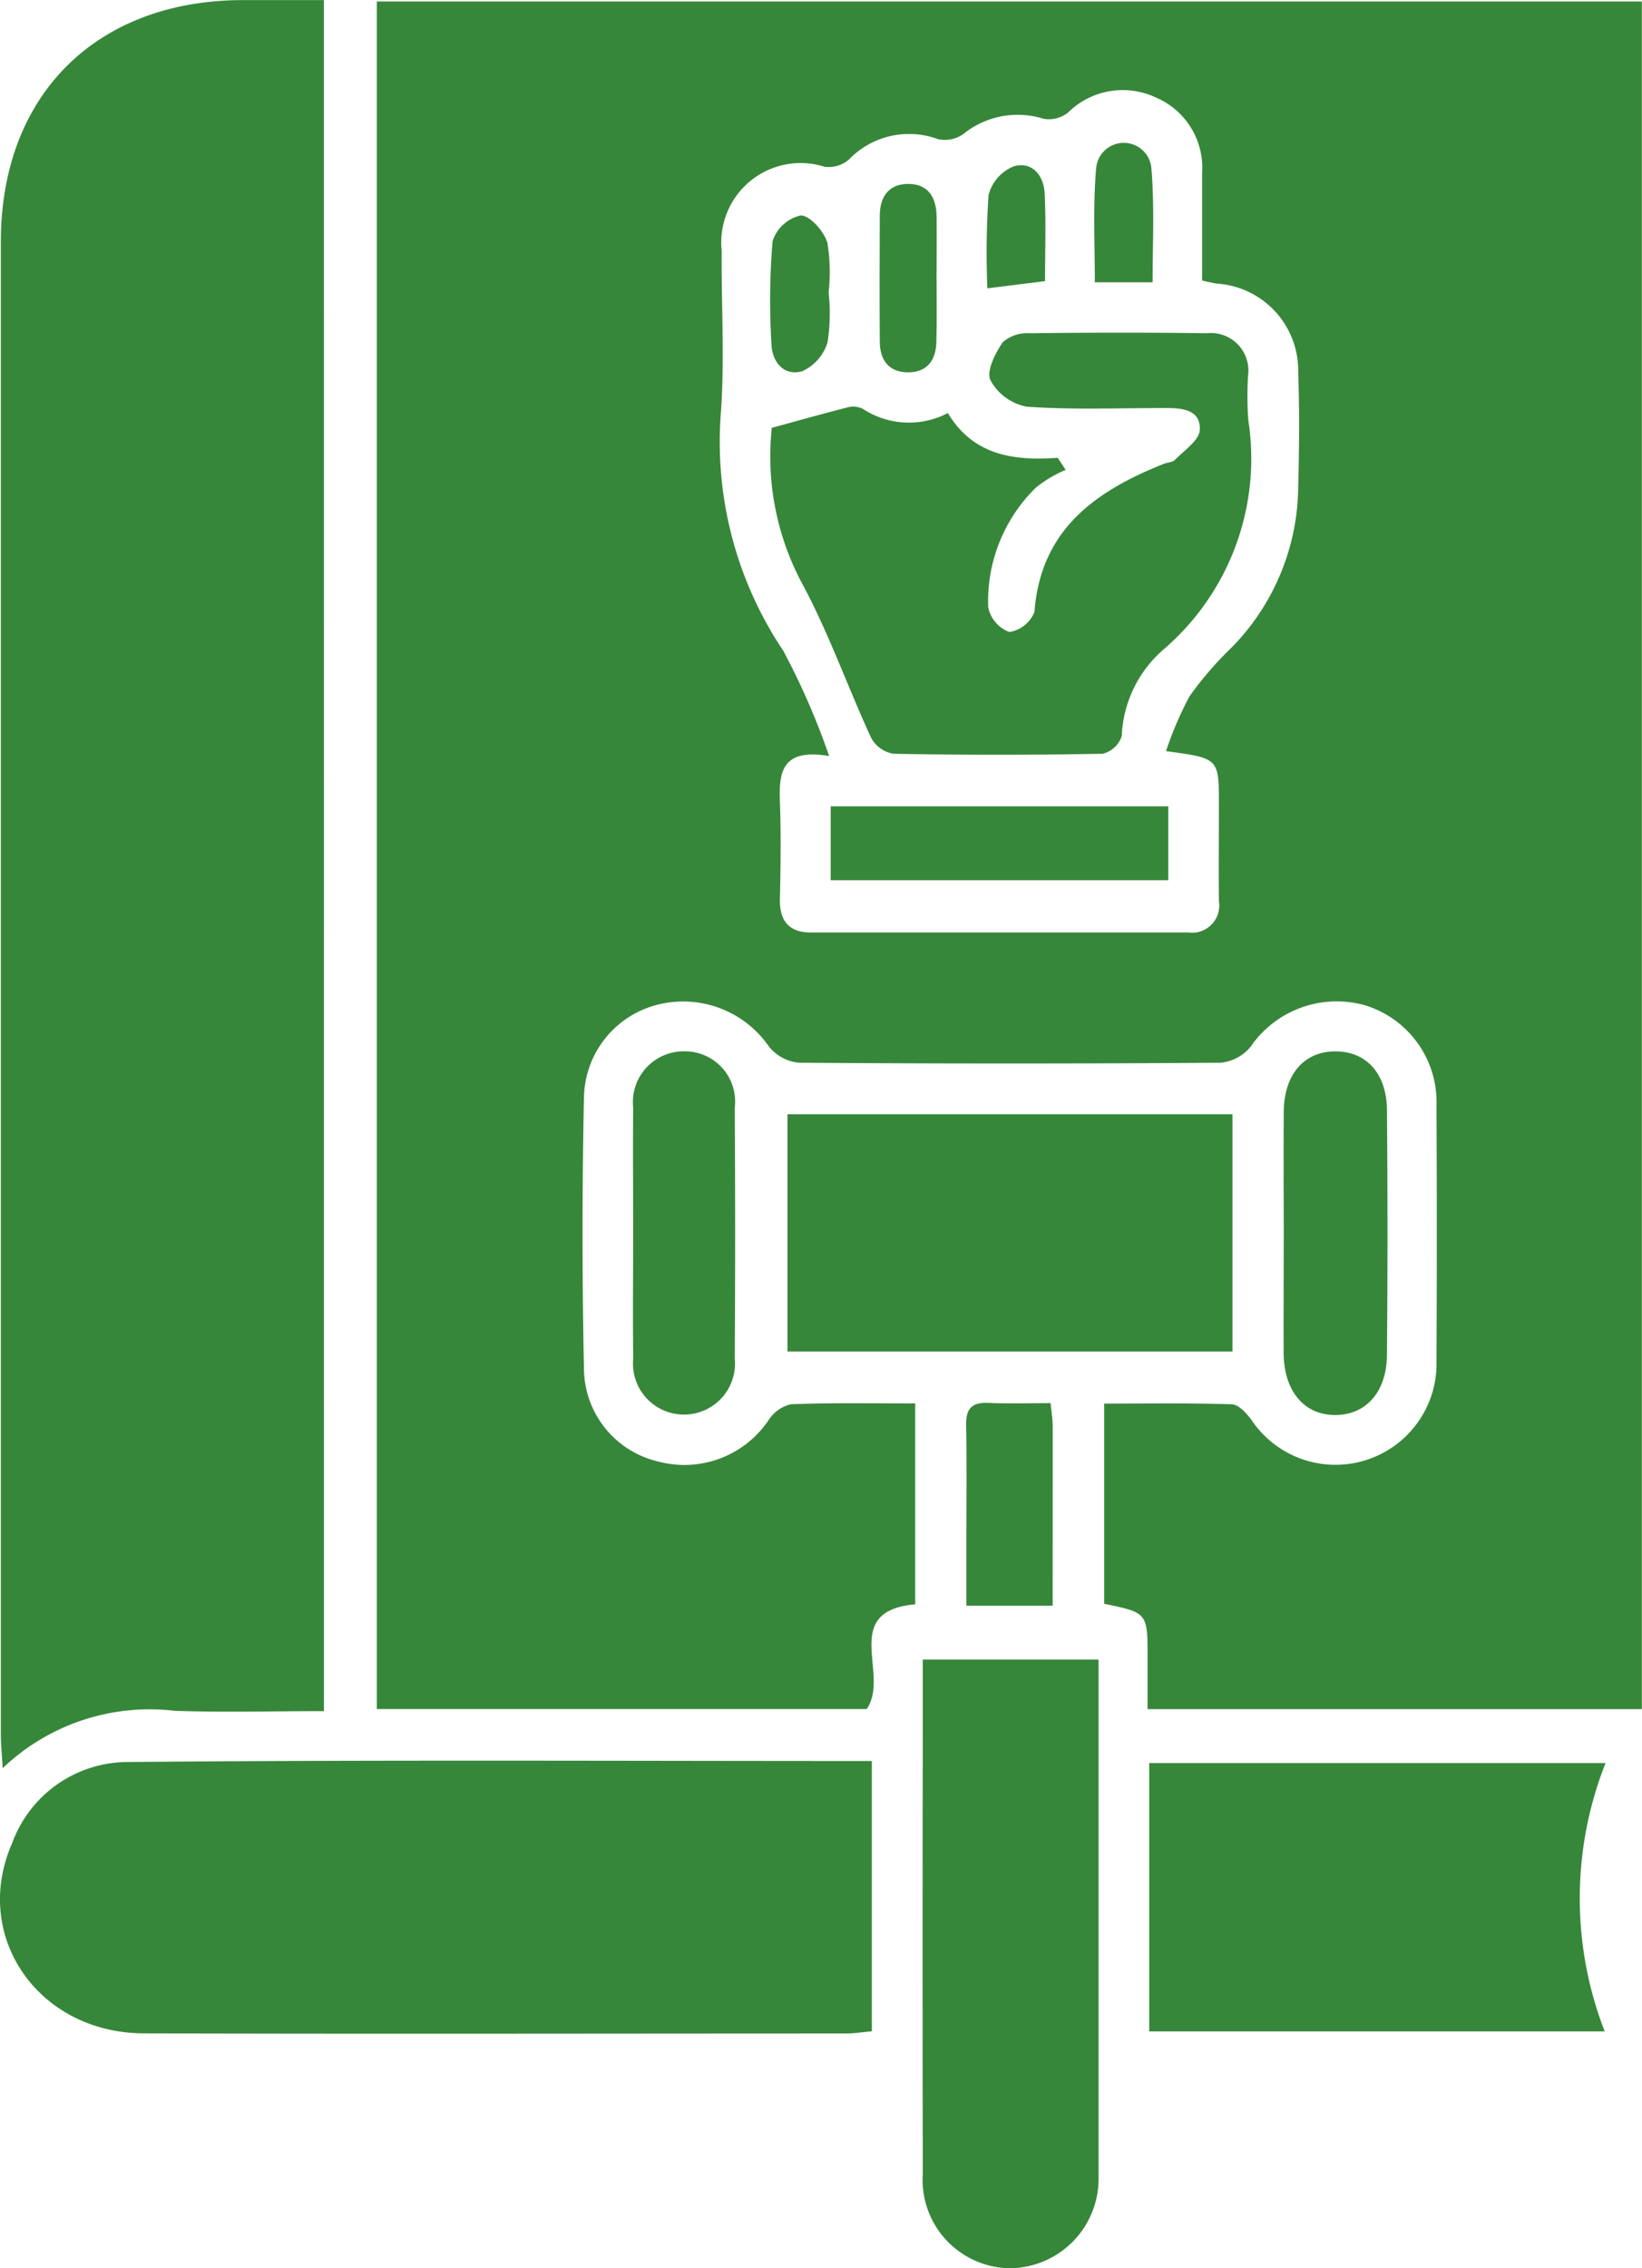 <svg xmlns="http://www.w3.org/2000/svg" width="57.932" height="80" viewBox="0 0 57.932 80">
  <g id="Group_1559" data-name="Group 1559" transform="translate(-202.308 -252.748)">
    <path id="Path_3529" data-name="Path 3529" d="M269.162,302.386v7.086c-2.676.24-.865,2.49-1.713,3.694H250.167V252.94H294.8v60.228H277.361c0-.65,0-1.233,0-1.816,0-1.582,0-1.582-1.531-1.9v-7.06c1.541,0,3.025-.024,4.508.025.233.008.5.306.676.532a3.566,3.566,0,0,0,6.54-2.091q.023-4.478,0-8.956a3.57,3.57,0,0,0-2.518-3.557A3.683,3.683,0,0,0,281,289.8a1.559,1.559,0,0,1-1.053.569q-7.446.055-14.891,0a1.544,1.544,0,0,1-1.048-.562,3.677,3.677,0,0,0-3.932-1.485,3.435,3.435,0,0,0-2.6,3.266q-.1,4.788,0,9.579a3.386,3.386,0,0,0,2.6,3.263,3.583,3.583,0,0,0,3.923-1.468,1.291,1.291,0,0,1,.769-.546C266.207,302.358,267.658,302.386,269.162,302.386Zm8.85-23.007a12.189,12.189,0,0,1,.832-1.938,12.411,12.411,0,0,1,1.495-1.729,8.169,8.169,0,0,0,2.336-5.627c.034-1.353.049-2.708,0-4.06a3.07,3.07,0,0,0-2.871-3.135c-.158-.023-.313-.064-.519-.108,0-1.308,0-2.555,0-3.8a2.693,2.693,0,0,0-1.646-2.663,2.746,2.746,0,0,0-3.088.542,1.1,1.1,0,0,1-.855.217,3.048,3.048,0,0,0-2.841.541,1.136,1.136,0,0,1-.884.177,2.95,2.95,0,0,0-3.159.729,1.1,1.1,0,0,1-.849.243,2.8,2.8,0,0,0-3.628,2.963c-.015,1.909.108,3.825-.029,5.724a13.217,13.217,0,0,0,2.2,8.381,25.561,25.561,0,0,1,1.62,3.716c-1.669-.282-1.774.569-1.737,1.6.041,1.144.027,2.29,0,3.435-.015.77.307,1.188,1.093,1.189q6.664,0,13.327,0a.956.956,0,0,0,1.069-1.1c-.013-1.145,0-2.291,0-3.436C279.875,279.63,279.875,279.63,278.012,279.38Z" transform="translate(-34.565 -0.139)" fill="#37873a"/>
    <path id="Path_3530" data-name="Path 3530" d="M213.811,313.1c-1.815,0-3.546.049-5.273-.012a7.505,7.505,0,0,0-6.062,2.025c-.029-.515-.063-.841-.064-1.168q0-26.336,0-52.673c0-5.17,3.363-8.513,8.538-8.521.931,0,1.862,0,2.86,0Z" transform="translate(-0.074)" fill="#37873a"/>
    <path id="Path_3531" data-name="Path 3531" d="M233.067,476.3v9.533c-.328.029-.624.078-.921.078-8.253,0-16.507.02-24.76-.005-3.733-.011-6.088-3.432-4.653-6.7a4.351,4.351,0,0,1,4.008-2.87C215.477,476.255,224.214,476.3,233.067,476.3Z" transform="translate(0 -161.441)" fill="#37873a"/>
    <path id="Path_3532" data-name="Path 3532" d="M348.269,486.063V476.6h16.1a12.968,12.968,0,0,0-.031,9.463Z" transform="translate(-105.415 -161.668)" fill="#37873a"/>
    <path id="Path_3533" data-name="Path 3533" d="M318.021,402.6h-15.7v-8.366h15.7Z" transform="translate(-72.229 -102.185)" fill="#37873a"/>
    <path id="Path_3534" data-name="Path 3534" d="M319.5,463.458h6.2v1.169q0,8.267,0,16.535c0,.173,0,.347,0,.52a3.155,3.155,0,0,1-3.1,3.244,3.116,3.116,0,0,1-3.1-3.334q-.017-7.851,0-15.7Z" transform="translate(-84.634 -152.177)" fill="#37873a"/>
    <path id="Path_3535" data-name="Path 3535" d="M365.344,392.614c0-1.423-.014-2.846,0-4.268.017-1.3.711-2.1,1.8-2.112s1.829.759,1.841,2.064q.039,4.32,0,8.64c-.009,1.3-.73,2.11-1.8,2.123-1.109.014-1.832-.824-1.846-2.179C365.333,395.459,365.344,394.036,365.344,392.614Z" transform="translate(-117.743 -96.405)" fill="#37873a"/>
    <path id="Path_3536" data-name="Path 3536" d="M282.7,392.586c0-1.457-.014-2.914,0-4.371a1.793,1.793,0,0,1,1.8-1.983,1.772,1.772,0,0,1,1.784,1.989q.027,4.424,0,8.847a1.8,1.8,0,1,1-3.582-.006C282.681,395.57,282.7,394.078,282.7,392.586Z" transform="translate(-58.053 -96.404)" fill="#37873a"/>
    <path id="Path_3537" data-name="Path 3537" d="M328.068,438.016h-3.046q0-1.215,0-2.428c0-1.313.02-2.627-.008-3.94-.012-.58.2-.811.78-.785.717.033,1.437.008,2.2.008.032.328.074.561.075.8C328.071,433.765,328.068,435.864,328.068,438.016Z" transform="translate(-88.62 -128.635)" fill="#37873a"/>
    <path id="Path_3538" data-name="Path 3538" d="M306.409,297.819c.9,1.5,2.329,1.69,3.877,1.579l.279.426a4.418,4.418,0,0,0-1.047.622,5.6,5.6,0,0,0-1.685,4.223,1.181,1.181,0,0,0,.745.873,1.144,1.144,0,0,0,.886-.712c.221-2.91,2.16-4.262,4.57-5.222.129-.051.3-.049.388-.137.324-.336.855-.687.875-1.055.038-.721-.632-.775-1.216-.774-1.631,0-3.266.067-4.889-.047a1.848,1.848,0,0,1-1.281-.935c-.151-.32.17-.956.438-1.343a1.313,1.313,0,0,1,.946-.312c2.081-.026,4.163-.031,6.244,0a1.324,1.324,0,0,1,1.461,1.5,12.074,12.074,0,0,0,.008,1.56,8.865,8.865,0,0,1-3.022,8.12,4.262,4.262,0,0,0-1.442,3.028.942.942,0,0,1-.674.623q-3.693.07-7.389,0a1.11,1.11,0,0,1-.784-.571c-.822-1.783-1.476-3.652-2.4-5.377a9.5,9.5,0,0,1-1.1-5.547c.942-.258,1.806-.5,2.677-.723a.77.77,0,0,1,.541.056A2.96,2.96,0,0,0,306.409,297.819Z" transform="translate(-70.659 -30.503)" fill="#37873a"/>
    <path id="Path_3539" data-name="Path 3539" d="M307.813,357.729v-2.606h11.91v2.606Z" transform="translate(-76.197 -73.936)" fill="#37873a"/>
    <path id="Path_3540" data-name="Path 3540" d="M316.034,279.41c0,.759.015,1.518-.007,2.276-.018.638-.332,1.068-1.01,1.06s-.981-.442-.986-1.082c-.011-1.483-.007-2.967,0-4.45,0-.64.3-1.094.96-1.114.727-.022,1.034.454,1.044,1.136C316.044,277.961,316.035,278.686,316.034,279.41Z" transform="translate(-80.683 -16.865)" fill="#37873a"/>
    <path id="Path_3541" data-name="Path 3541" d="M302.2,282.814a6.632,6.632,0,0,1-.037,1.759,1.634,1.634,0,0,1-.9,1.023c-.637.18-1.055-.325-1.079-.954a25.437,25.437,0,0,1,.039-3.636,1.362,1.362,0,0,1,.992-.906c.327,0,.819.556.941.958A6.343,6.343,0,0,1,302.2,282.814Z" transform="translate(-70.658 -19.753)" fill="#37873a"/>
    <path id="Path_3542" data-name="Path 3542" d="M343.339,275.8H341.3c0-1.356-.069-2.693.046-4.014a.978.978,0,0,1,1.948-.026C343.408,273.083,343.339,274.422,343.339,275.8Z" transform="translate(-100.365 -13.096)" fill="#37873a"/>
    <path id="Path_3543" data-name="Path 3543" d="M329.681,277.811l-2.034.255a29.835,29.835,0,0,1,.042-3.291,1.491,1.491,0,0,1,.894-1.014c.635-.182,1.052.319,1.084.946C329.719,275.734,329.681,276.766,329.681,277.811Z" transform="translate(-90.503 -15.148)" fill="#37873a"/>
  </g>
</svg>
